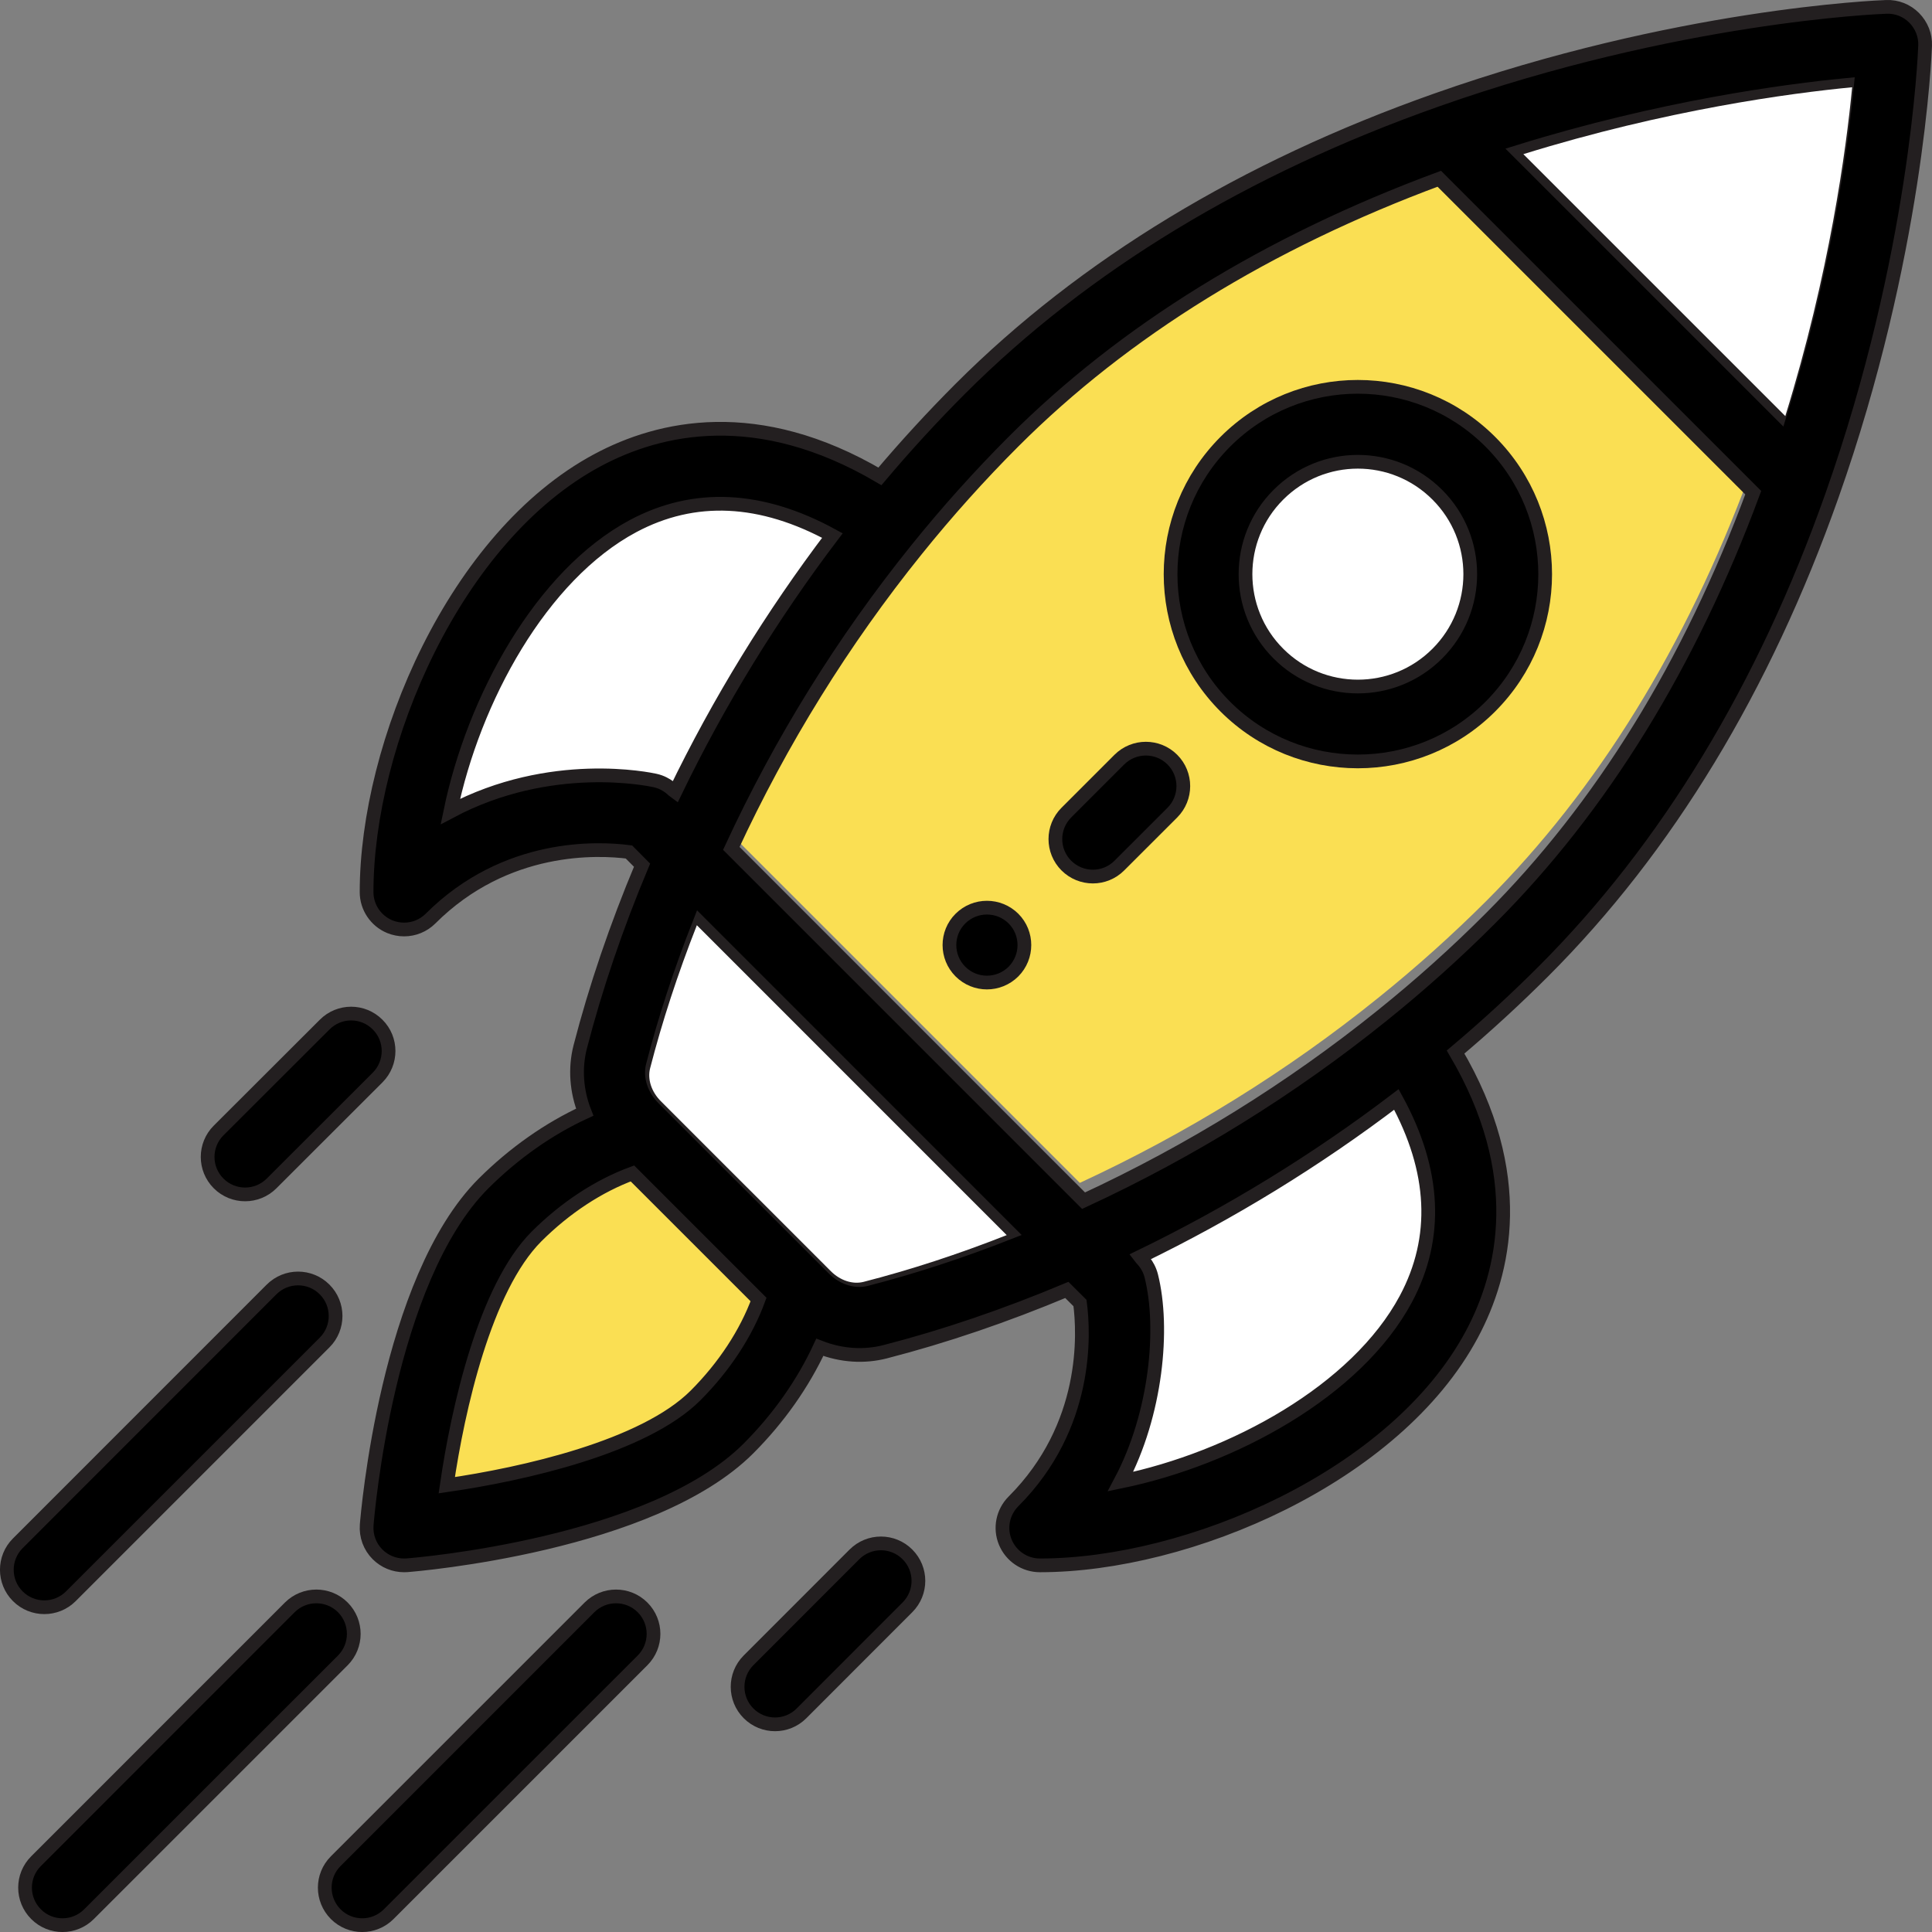 <?xml version="1.0" encoding="utf-8"?>
<!-- Generator: Adobe Illustrator 16.0.0, SVG Export Plug-In . SVG Version: 6.00 Build 0)  -->
<!DOCTYPE svg PUBLIC "-//W3C//DTD SVG 1.1//EN" "http://www.w3.org/Graphics/SVG/1.1/DTD/svg11.dtd">
<svg version="1.1" id="Layer_1" xmlns="http://www.w3.org/2000/svg" xmlns:xlink="http://www.w3.org/1999/xlink" x="0px" y="0px"
	 width="70.384px" height="70.385px" viewBox="0.978 1.031 70.384 70.385" enable-background="new 0.978 1.031 70.384 70.385"
	 xml:space="preserve">
<rect x="0.978" y="1.031" width="70.384" height="70.385" fill="#808080" stroke="none"/>
<g>
	<g>
		<path fill="#FFFFFF" d="M42.401,46.844c0.018,0.025,0.304,0.247,0.417,0.689c0.476,1.898,0.188,5.033-1.12,7.496
			c4.102-0.848,8.607-3.313,10.395-6.652c1.193-2.234,1.076-4.674-0.344-7.27C48.841,43.32,45.712,45.24,42.401,46.844z"/>
		<path fill="#FFFFFF" d="M25.469,29.912c1.602-3.309,3.525-6.441,5.736-9.35c-2.596-1.418-5.037-1.535-7.27-0.342
			c-3.342,1.788-5.803,6.291-6.652,10.395c3.665-1.947,7.277-1.169,7.462-1.13C25.204,29.589,25.45,29.898,25.469,29.912z"/>
	</g>
	<path fill="#FADF53" d="M20.585,45.967c-1.877,1.877-2.865,6.281-3.27,9.063c2.784-0.404,7.188-1.394,9.061-3.271
		c1.053-1.051,1.848-2.27,2.299-3.494l-4.594-4.594C22.856,44.12,21.636,44.917,20.585,45.967z"/>
	<path fill="#FADF53" d="M64.714,18.332L53.274,6.894c-6.252,2.316-11.471,5.535-15.513,9.579c-1.231,1.228-2.42,2.554-3.532,3.938
		c-2.677,3.321-4.941,6.976-6.746,10.878l12.834,12.835c3.901-1.806,7.559-4.069,10.877-6.746c1.386-1.114,2.708-2.302,3.939-3.532
		C59.177,29.802,62.395,24.584,64.714,18.332z"/>
	<g>
		<g>
			<path stroke="#231F20" stroke-width="0.5" stroke-miterlimit="10" d="M37.899,34.496c-0.535-0.531-1.398-0.531-1.932,0
				s-0.533,1.396,0,1.93c0.533,0.533,1.396,0.533,1.932,0C38.43,35.891,38.43,35.027,37.899,34.496z"/>
		</g>
	</g>
	<g>
		<g>
			<path stroke="#231F20" stroke-width="0.5" stroke-miterlimit="10" d="M70.712,1.681c-0.268-0.27-0.634-0.415-1.016-0.399
				c-0.309,0.01-7.654,0.308-16.389,3.394c-7,2.471-12.832,6.01-17.342,10.516c-1.01,1.012-1.994,2.082-2.931,3.193
				c-4.458-2.623-8.029-1.8-10.284-0.592c-5.2,2.781-8.417,10.334-8.417,15.738c0,0.55,0.335,1.047,0.841,1.258
				c0.173,0.07,0.348,0.104,0.525,0.104c0.354,0,0.703-0.137,0.964-0.398c2.743-2.74,6.122-2.571,7.228-2.426l0.477,0.481
				c-0.938,2.237-1.695,4.464-2.254,6.627c-0.199,0.784-0.133,1.615,0.166,2.372c-1.313,0.604-2.582,1.496-3.688,2.598
				c-3.513,3.516-4.226,12.076-4.255,12.439c-0.03,0.399,0.112,0.789,0.396,1.072c0.258,0.258,0.605,0.4,0.967,0.4
				c0.033,0,0.07-0.002,0.107-0.004c0.361-0.027,8.926-0.742,12.438-4.255c1.103-1.104,1.991-2.372,2.599-3.685
				c0.803,0.313,1.629,0.354,2.374,0.163c2.162-0.556,4.386-1.313,6.626-2.253l0.479,0.477c0.146,1.104,0.316,4.486-2.424,7.227
				c-0.391,0.392-0.508,0.978-0.297,1.486c0.212,0.511,0.709,0.844,1.261,0.844c5.402,0,12.954-3.219,15.735-8.415
				c1.208-2.257,2.031-5.83-0.592-10.286c1.113-0.938,2.184-1.923,3.194-2.932c4.509-4.507,8.045-10.341,10.517-17.338
				c3.089-8.738,3.382-16.084,3.394-16.393C71.126,2.316,70.979,1.95,70.712,1.681z M17.385,30.594
				c0.848-4.104,3.311-8.604,6.652-10.395c2.234-1.193,4.674-1.076,7.266,0.342c-2.207,2.91-4.133,6.041-5.732,9.35
				c-0.021-0.014-0.266-0.323-0.724-0.425C24.661,29.425,21.05,28.647,17.385,30.594z M26.317,51.868
				c-1.877,1.879-6.282,2.868-9.063,3.27c0.404-2.782,1.394-7.184,3.268-9.06c1.055-1.053,2.271-1.848,3.496-2.298l4.594,4.593
				C28.163,49.598,27.366,50.818,26.317,51.868z M32.538,47.633c-0.395,0.102-0.854-0.047-1.192-0.388
				c-1.765-1.766-2.458-2.454-2.673-2.673c-0.4-0.396-1.375-1.369-3.525-3.523c-0.341-0.341-0.49-0.797-0.39-1.193
				c0.438-1.702,1.011-3.449,1.707-5.215l11.287,11.289C35.987,46.625,34.241,47.196,32.538,47.633z M52.194,48.355
				c-1.789,3.34-6.292,5.805-10.395,6.652c1.309-2.463,1.598-5.598,1.12-7.496c-0.112-0.442-0.4-0.664-0.417-0.688
				c3.307-1.604,6.441-3.525,9.348-5.738C53.27,43.681,53.387,46.121,52.194,48.355z M55.27,34.494
				c-1.229,1.232-2.553,2.42-3.938,3.533c-3.322,2.677-6.978,4.941-10.879,6.746L27.62,31.938c1.805-3.901,4.07-7.557,6.746-10.878
				c1.113-1.384,2.303-2.709,3.531-3.938c4.042-4.044,9.262-7.263,15.515-9.579L64.85,18.98
				C62.534,25.232,59.315,30.453,55.27,34.494z M65.831,16.101l-9.539-9.539c5.197-1.615,9.719-2.22,11.977-2.438
				C68.052,6.385,67.446,10.905,65.831,16.101z"/>
		</g>
	</g>
	<g>
		<g>
			<path stroke="#231F20" stroke-width="0.5" stroke-miterlimit="10" d="M34.036,57.658c-0.533-0.533-1.396-0.533-1.93,0
				l-3.86,3.862c-0.53,0.532-0.53,1.397,0.003,1.93c0.533,0.533,1.396,0.533,1.928,0l3.859-3.862
				C34.57,59.054,34.57,58.191,34.036,57.658z"/>
		</g>
	</g>
	<g>
		<g>
			<path stroke="#231F20" stroke-width="0.5" stroke-miterlimit="10" d="M14.735,38.358c-0.533-0.536-1.396-0.536-1.93,0
				l-3.863,3.857c-0.533,0.532-0.533,1.396,0,1.929s1.398,0.533,1.93,0l3.861-3.857C15.267,39.753,15.267,38.887,14.735,38.358z"/>
		</g>
	</g>
	<g>
		<g>
			<path stroke="#231F20" stroke-width="0.5" stroke-miterlimit="10" d="M24.385,59.588c-0.533-0.531-1.396-0.531-1.931,0
				l-9.245,9.246c-0.533,0.533-0.533,1.396,0,1.932c0.533,0.533,1.396,0.533,1.929,0l9.247-9.245
				C24.92,60.986,24.92,60.123,24.385,59.588z"/>
		</g>
	</g>
	<g>
		<g>
			<path stroke="#231F20" stroke-width="0.5" stroke-miterlimit="10" d="M13.467,59.588c-0.532-0.531-1.396-0.531-1.931,0
				l-9.244,9.246c-0.535,0.533-0.535,1.396,0,1.932c0.529,0.533,1.396,0.533,1.928,0l9.247-9.245
				C13.999,60.986,13.999,60.123,13.467,59.588z"/>
		</g>
	</g>
	<g>
		<g>
			<path stroke="#231F20" stroke-width="0.5" stroke-miterlimit="10" d="M12.803,48.007c-0.533-0.534-1.398-0.534-1.932,0
				l-9.244,9.247c-0.533,0.531-0.533,1.397,0,1.93c0.533,0.533,1.398,0.533,1.932,0l9.246-9.246
				C13.337,49.404,13.337,48.541,12.803,48.007z"/>
		</g>
	</g>
	<g>
		<g>
			<path stroke="#231F20" stroke-width="0.5" stroke-miterlimit="10" d="M43.688,28.705c-0.533-0.533-1.396-0.533-1.932,0
				l-1.93,1.93c-0.533,0.533-0.533,1.396,0,1.93c0.535,0.533,1.398,0.533,1.93,0l1.932-1.93
				C44.22,30.101,44.22,29.237,43.688,28.705z"/>
		</g>
	</g>
	<path fill="#FFFFFF" d="M24.661,39.953c-0.1,0.396,0.049,0.853,0.39,1.193c2.15,2.154,3.126,3.127,3.524,3.523
		c0.217,0.219,0.908,0.909,2.674,2.675c0.339,0.339,0.797,0.487,1.189,0.386c1.705-0.437,3.453-1.008,5.215-1.703L26.365,34.738
		C25.671,36.504,25.099,38.252,24.661,39.953z"/>
	<path fill="#FFFFFF" d="M66.018,16.189c1.611-5.199,2.219-9.719,2.435-11.979c-2.256,0.217-6.778,0.822-11.978,2.437L66.018,16.189
		z"/>
	<path fill="#FFFFFF" d="M53.341,24.842c1.6-1.598,1.6-4.188,0-5.787c-1.601-1.602-4.191-1.602-5.791,0
		c-1.597,1.595-1.597,4.193,0,5.787C49.145,26.441,51.744,26.441,53.341,24.842z"/>
	<g>
		<g>
			<path stroke="#231F20" stroke-width="0.5" stroke-miterlimit="10" d="M55.27,17.123c-2.667-2.666-6.986-2.666-9.652,0
				c-2.66,2.663-2.66,6.99,0,9.652c2.66,2.659,6.99,2.661,9.652,0C57.936,24.109,57.936,19.792,55.27,17.123z M53.341,24.842
				c-1.597,1.6-4.195,1.6-5.791,0c-1.597-1.594-1.597-4.192,0-5.787c1.6-1.602,4.19-1.602,5.791,0
				C54.94,20.653,54.94,23.244,53.341,24.842z"/>
		</g>
	</g>
</g>
</svg>
